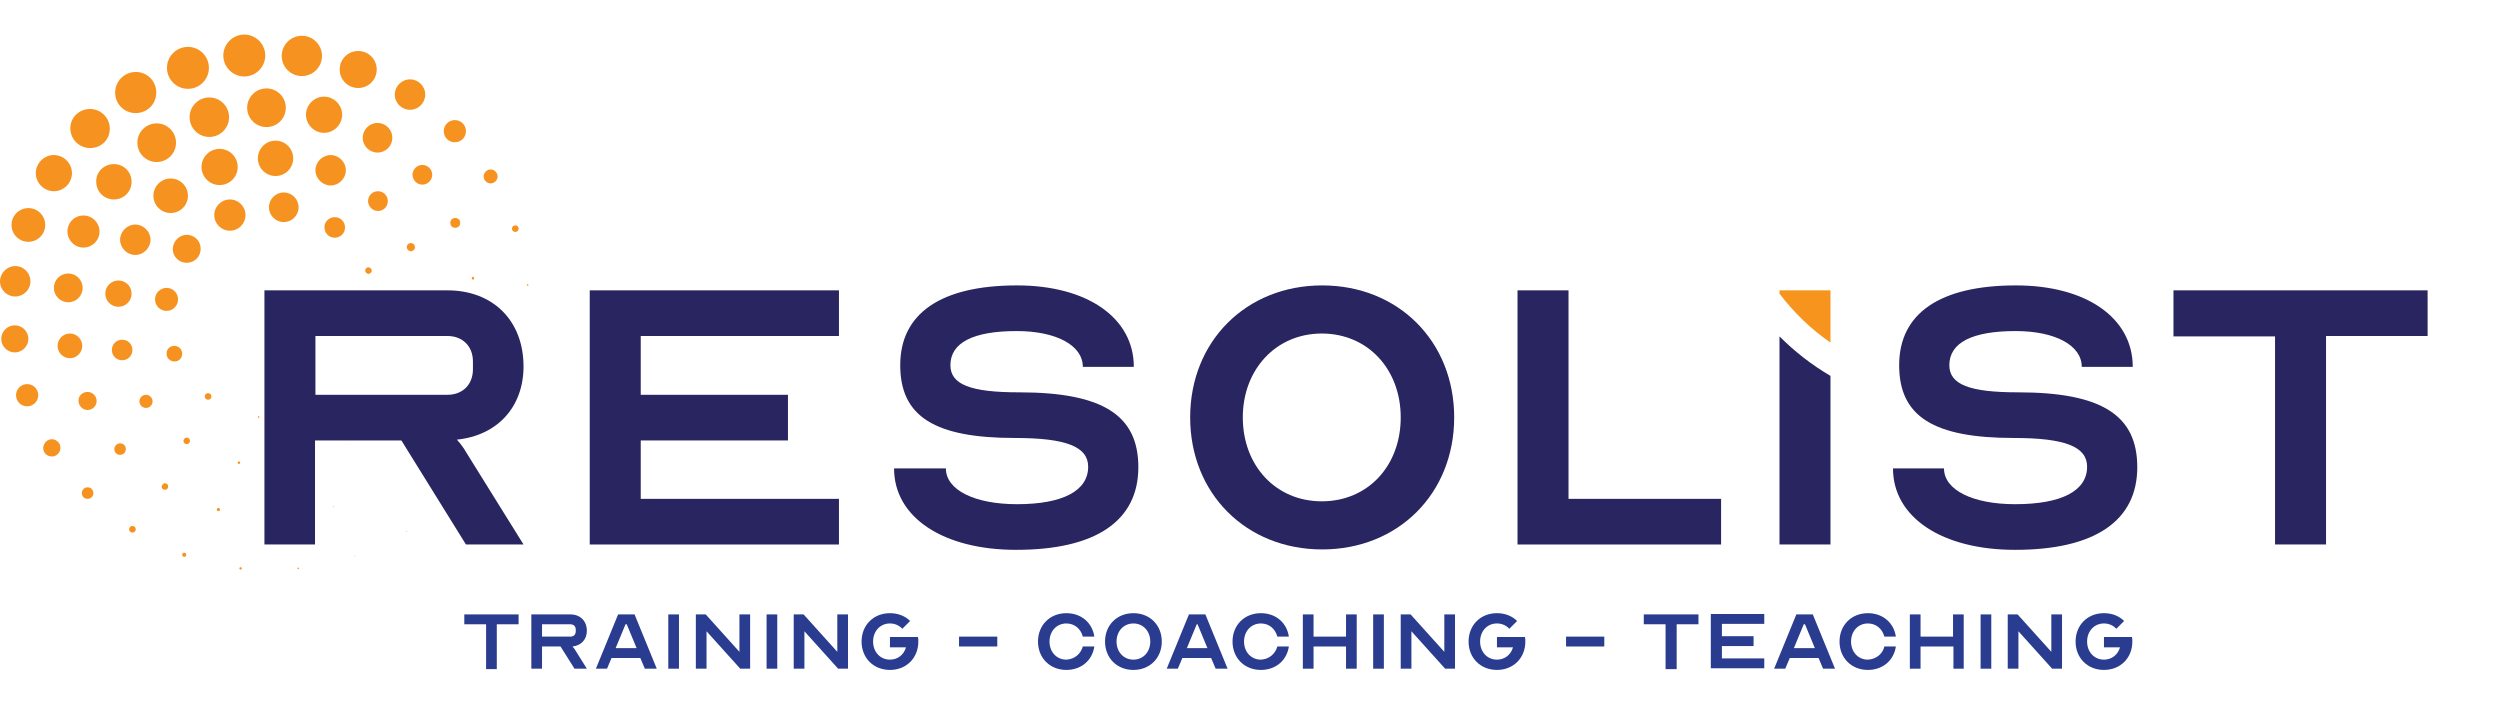 <?xml version="1.0" encoding="utf-8"?>
<!-- Generator: Adobe Illustrator 29.0.1, SVG Export Plug-In . SVG Version: 9.03 Build 54978)  -->
<svg version="1.0" id="Layer_1" xmlns="http://www.w3.org/2000/svg" xmlns:xlink="http://www.w3.org/1999/xlink" x="0px" y="0px"
	 viewBox="0 0 607.9 173.8" style="enable-background:new 0 0 607.9 173.8;" xml:space="preserve">
<style type="text/css">
	.st0{fill:#F69320;}
	.st1{fill:#282560;}
	.st2{fill:#293C8F;}
	.st3{fill:#F7941D;}
</style>
<g>
	<g>
		<g>
			<path class="st0" d="M3.7,64.7c2.1,0,3.7,1.7,3.7,3.7c0,2.1-1.7,3.7-3.7,3.7S0,70.5,0,68.4C0,66.4,1.7,64.7,3.7,64.7z"/>
			<circle class="st0" cx="6.9" cy="54.7" r="4.1"/>
			<path class="st0" d="M13.1,37.7c2.4,0,4.4,2,4.4,4.4c0,2.4-2,4.4-4.4,4.4s-4.4-2-4.4-4.4C8.7,39.7,10.7,37.7,13.1,37.7z"/>
			<path class="st0" d="M21.9,26.5c2.6,0,4.8,2.1,4.8,4.8S24.6,36,21.9,36c-2.6,0-4.8-2.1-4.8-4.8S19.3,26.5,21.9,26.5z"/>
			<path class="st0" d="M33,17.5c2.8,0,5,2.2,5,5c0,2.8-2.2,5-5,5s-5-2.2-5-5C28,19.8,30.2,17.5,33,17.5z"/>
			<circle class="st0" cx="45.7" cy="16.5" r="5.1"/>
			<path class="st0" d="M59.4,8.4c2.8,0,5.1,2.3,5.1,5.1s-2.3,5.1-5.1,5.1c-2.8,0-5.1-2.3-5.1-5.1S56.6,8.4,59.4,8.4z"/>
			<path class="st0" d="M73.4,8.7c2.7,0,4.9,2.2,4.9,4.9s-2.2,4.9-4.9,4.9c-2.7,0-4.9-2.2-4.9-4.9S70.7,8.7,73.4,8.7z"/>
			<path class="st0" d="M87.1,12.4c2.5,0,4.5,2,4.5,4.5s-2,4.5-4.5,4.5c-2.5,0-4.5-2-4.5-4.5S84.6,12.4,87.1,12.4z"/>
			<circle class="st0" cx="99.7" cy="23" r="3.7"/>
			<path class="st0" d="M110.6,29.2c1.5,0,2.7,1.2,2.7,2.7c0,1.5-1.2,2.7-2.7,2.7c-1.5,0-2.7-1.2-2.7-2.7
				C107.9,30.4,109.1,29.2,110.6,29.2z"/>
			<path class="st0" d="M119.3,41.2c0.9,0,1.7,0.8,1.7,1.7s-0.8,1.7-1.7,1.7s-1.7-0.8-1.7-1.7S118.4,41.2,119.3,41.2z"/>
			<circle class="st0" cx="125.3" cy="55.6" r="0.8"/>
			<path class="st0" d="M128.3,69.1c0.1,0,0.2,0.1,0.2,0.2c0,0.1-0.1,0.2-0.2,0.2c-0.1,0-0.2-0.1-0.2-0.2
				C128.1,69.2,128.2,69.1,128.3,69.1z"/>
			<path class="st0" d="M128.2,83.3C128.2,83.3,128.3,83.4,128.2,83.3C128.3,83.4,128.2,83.4,128.2,83.3
				C128.2,83.4,128.2,83.4,128.2,83.3C128.2,83.4,128.2,83.3,128.2,83.3z"/>
			<path class="st0" d="M125,97C125,97,125.1,97,125,97C125.1,97.1,125,97.1,125,97C125,97.1,125,97.1,125,97C125,97,125,97,125,97z
				"/>
			<circle class="st0" cx="118.8" cy="109.6" r="0"/>
			<path class="st0" d="M110,120.5C110,120.5,110,120.5,110,120.5C110,120.6,110,120.6,110,120.5C110,120.6,109.9,120.6,110,120.5
				C109.9,120.5,110,120.5,110,120.5z"/>
			<circle class="st0" cx="98.9" cy="129.2" r="0.1"/>
			<path class="st0" d="M86.3,135.1c0.1,0,0.1,0.1,0.1,0.1s-0.1,0.1-0.1,0.1c-0.1,0-0.1-0.1-0.1-0.1S86.2,135.1,86.3,135.1z"/>
			<path class="st0" d="M72.5,138c0.1,0,0.2,0.1,0.2,0.2c0,0.1-0.1,0.2-0.2,0.2c-0.1,0-0.2-0.1-0.2-0.2
				C72.3,138.1,72.4,138,72.5,138z"/>
			<path class="st0" d="M58.5,137.9c0.1,0,0.3,0.1,0.3,0.3s-0.1,0.3-0.3,0.3c-0.1,0-0.3-0.1-0.3-0.3S58.4,137.9,58.5,137.9z"/>
			<circle class="st0" cx="44.8" cy="134.9" r="0.5"/>
			<circle class="st0" cx="32.2" cy="128.7" r="0.8"/>
			<path class="st0" d="M21.3,118.5c0.8,0,1.4,0.6,1.4,1.4s-0.6,1.4-1.4,1.4c-0.8,0-1.4-0.6-1.4-1.4S20.5,118.5,21.3,118.5z"/>
			<path class="st0" d="M12.6,106.8c1.1,0,2.1,0.9,2.1,2.1c0,1.1-0.9,2.1-2.1,2.1s-2.1-0.9-2.1-2.1
				C10.6,107.7,11.5,106.8,12.6,106.8z"/>
			<path class="st0" d="M6.6,93.4c1.5,0,2.7,1.2,2.7,2.7c0,1.5-1.2,2.7-2.7,2.7c-1.5,0-2.7-1.2-2.7-2.7C3.9,94.6,5.1,93.4,6.6,93.4z
				"/>
			<path class="st0" d="M3.6,79.1c1.8,0,3.3,1.5,3.3,3.3c0,1.8-1.5,3.3-3.3,3.3s-3.3-1.5-3.3-3.3C0.3,80.6,1.8,79.1,3.6,79.1z"/>
		</g>
		<g>
			<circle class="st0" cx="16.6" cy="70" r="3.5"/>
			<path class="st0" d="M20.3,52.4c2.2,0,3.9,1.8,3.9,3.9c0,2.2-1.8,3.9-3.9,3.9c-2.2,0-3.9-1.8-3.9-3.9
				C16.4,54.1,18.1,52.4,20.3,52.4z"/>
			<path class="st0" d="M27.7,39.9c2.4,0,4.3,1.9,4.3,4.3c0,2.4-1.9,4.3-4.3,4.3c-2.4,0-4.3-1.9-4.3-4.3
				C23.3,41.8,25.3,39.9,27.7,39.9z"/>
			<path class="st0" d="M38.1,30c2.6,0,4.7,2.1,4.7,4.7c0,2.6-2.1,4.7-4.7,4.7c-2.6,0-4.7-2.1-4.7-4.7C33.4,32.1,35.5,30,38.1,30z"
				/>
			<circle class="st0" cx="50.9" cy="28.5" r="4.8"/>
			<circle class="st0" cx="64.8" cy="26.2" r="4.7"/>
			<path class="st0" d="M78.8,23.5c2.4,0,4.4,2,4.4,4.4s-2,4.4-4.4,4.4c-2.4,0-4.4-2-4.4-4.4S76.4,23.5,78.8,23.5z"/>
			<circle class="st0" cx="91.8" cy="33.5" r="3.6"/>
			<path class="st0" d="M102.7,40.1c1.3,0,2.4,1.1,2.4,2.4c0,1.3-1.1,2.4-2.4,2.4s-2.4-1.1-2.4-2.4
				C100.3,41.2,101.4,40.1,102.7,40.1z"/>
			<circle class="st0" cx="110.7" cy="54.2" r="1.2"/>
			<path class="st0" d="M115,67.3c0.2,0,0.3,0.2,0.3,0.3S115.2,68,115,68c-0.2,0-0.3-0.2-0.3-0.3S114.8,67.3,115,67.3z"/>
			<path class="st0" d="M115.3,81.8C115.3,81.8,115.3,81.8,115.3,81.8C115.3,81.8,115.3,81.9,115.3,81.8
				C115.3,81.9,115.2,81.8,115.3,81.8C115.2,81.8,115.3,81.8,115.3,81.8z"/>
			<circle class="st0" cx="111.6" cy="95.5" r="0"/>
			<path class="st0" d="M104.3,107.5C104.3,107.5,104.3,107.5,104.3,107.5C104.3,107.5,104.3,107.6,104.3,107.5
				C104.3,107.6,104.2,107.5,104.3,107.5C104.2,107.5,104.3,107.5,104.3,107.5z"/>
			<path class="st0" d="M93.8,117C93.8,117,93.9,117,93.8,117c0.1,0.1,0,0.1,0,0.1S93.8,117,93.8,117C93.8,117,93.8,117,93.8,117z"
				/>
			<circle class="st0" cx="81.1" cy="123.2" r="0.1"/>
			<path class="st0" d="M67.1,125.3c0.1,0,0.2,0.1,0.2,0.2c0,0.1-0.1,0.2-0.2,0.2c-0.1,0-0.2-0.1-0.2-0.2
				C66.9,125.4,67,125.3,67.1,125.3z"/>
			<path class="st0" d="M53.1,123.5c0.2,0,0.4,0.2,0.4,0.4c0,0.2-0.2,0.4-0.4,0.4c-0.2,0-0.4-0.2-0.4-0.4
				C52.7,123.7,52.9,123.5,53.1,123.5z"/>
			<path class="st0" d="M40.1,117.5c0.4,0,0.8,0.3,0.8,0.8c0,0.4-0.3,0.8-0.8,0.8c-0.4,0-0.8-0.3-0.8-0.8
				C39.4,117.9,39.7,117.5,40.1,117.5z"/>
			<path class="st0" d="M29.2,107.8c0.8,0,1.4,0.6,1.4,1.4c0,0.8-0.6,1.4-1.4,1.4c-0.8,0-1.4-0.6-1.4-1.4
				C27.8,108.5,28.4,107.8,29.2,107.8z"/>
			<path class="st0" d="M21.3,95.3c1.2,0,2.2,1,2.2,2.2c0,1.2-1,2.2-2.2,2.2c-1.2,0-2.2-1-2.2-2.2C19,96.3,20,95.3,21.3,95.3z"/>
			<circle class="st0" cx="17" cy="84.1" r="3"/>
		</g>
		<g>
			<circle class="st0" cx="28.8" cy="71.4" r="3.2"/>
			<path class="st0" d="M32.9,54.6c2,0,3.7,1.7,3.7,3.7c0,2-1.7,3.7-3.7,3.7c-2,0-3.7-1.7-3.7-3.7C29.2,56.3,30.9,54.6,32.9,54.6z"
				/>
			<circle class="st0" cx="41.5" cy="47.6" r="4.2"/>
			<circle class="st0" cx="53.4" cy="40.6" r="4.4"/>
			<circle class="st0" cx="67" cy="38.5" r="4.3"/>
			<path class="st0" d="M80.4,37.7c2,0,3.7,1.7,3.7,3.7s-1.7,3.7-3.7,3.7c-2,0-3.7-1.7-3.7-3.7S78.4,37.7,80.4,37.7z"/>
			<path class="st0" d="M91.9,46.5c1.4,0,2.4,1.1,2.4,2.4c0,1.4-1.1,2.4-2.4,2.4s-2.4-1.1-2.4-2.4C89.5,47.6,90.5,46.5,91.9,46.5z"
				/>
			<path class="st0" d="M99.9,59.1c0.6,0,1,0.5,1,1c0,0.6-0.5,1-1,1s-1-0.5-1-1C98.9,59.6,99.3,59.1,99.9,59.1z"/>
			<path class="st0" d="M103.3,73.3c0.1,0,0.2,0.1,0.2,0.2s-0.1,0.2-0.2,0.2c-0.1,0-0.2-0.1-0.2-0.2S103.2,73.3,103.3,73.3z"/>
			<path class="st0" d="M101.7,87.1C101.7,87.1,101.7,87.1,101.7,87.1C101.7,87.1,101.7,87.1,101.7,87.1
				C101.6,87.1,101.6,87.1,101.7,87.1C101.6,87.1,101.6,87.1,101.7,87.1z"/>
			<circle class="st0" cx="95.2" cy="99.2" r="0"/>
			<path class="st0" d="M84.8,108.1C84.8,108.1,84.9,108.2,84.8,108.1c0.1,0.1,0,0.1,0,0.1S84.7,108.2,84.8,108.1
				C84.7,108.2,84.8,108.1,84.8,108.1z"/>
			<path class="st0" d="M71.9,112.7c0.1,0,0.2,0.1,0.2,0.2c0,0.1-0.1,0.2-0.2,0.2s-0.2-0.1-0.2-0.2
				C71.7,112.7,71.8,112.7,71.9,112.7z"/>
			<path class="st0" d="M58.1,112.2c0.2,0,0.3,0.1,0.3,0.3c0,0.2-0.1,0.3-0.3,0.3s-0.3-0.1-0.3-0.3C57.8,112.3,58,112.2,58.1,112.2z
				"/>
			<path class="st0" d="M45.4,106.4c0.4,0,0.8,0.3,0.8,0.8c0,0.4-0.3,0.8-0.8,0.8c-0.4,0-0.8-0.3-0.8-0.8
				C44.7,106.7,45,106.4,45.4,106.4z"/>
			<circle class="st0" cx="35.5" cy="97.6" r="1.6"/>
			<path class="st0" d="M29.7,82.6c1.4,0,2.5,1.1,2.5,2.5c0,1.4-1.1,2.5-2.5,2.5c-1.4,0-2.5-1.1-2.5-2.5
				C27.2,83.7,28.3,82.6,29.7,82.6z"/>
		</g>
		<g>
			<circle class="st0" cx="40.5" cy="72.8" r="2.8"/>
			<path class="st0" d="M45.4,57.1c1.9,0,3.4,1.5,3.4,3.4c0,1.9-1.5,3.4-3.4,3.4c-1.9,0-3.4-1.5-3.4-3.4
				C42.1,58.6,43.6,57.1,45.4,57.1z"/>
			<path class="st0" d="M55.9,48.5c2.1,0,3.8,1.7,3.8,3.8c0,2.1-1.7,3.8-3.8,3.8c-2.1,0-3.8-1.7-3.8-3.8
				C52.1,50.2,53.8,48.5,55.9,48.5z"/>
			<circle class="st0" cx="69" cy="50.4" r="3.6"/>
			<path class="st0" d="M81.4,52.8c1.4,0,2.5,1.1,2.5,2.5c0,1.4-1.1,2.5-2.5,2.5c-1.4,0-2.5-1.1-2.5-2.5C78.8,54,80,52.8,81.4,52.8z
				"/>
			<path class="st0" d="M89.6,65c0.4,0,0.8,0.4,0.8,0.8c0,0.4-0.4,0.8-0.8,0.8s-0.8-0.4-0.8-0.8C88.8,65.4,89.1,65,89.6,65z"/>
			<path class="st0" d="M91.5,78.9C91.5,78.9,91.5,78.9,91.5,78.9C91.5,79,91.5,79,91.5,78.9C91.4,79,91.4,79,91.5,78.9
				C91.4,78.9,91.4,78.9,91.5,78.9z"/>
			<circle class="st0" cx="86.5" cy="91.3" r="0"/>
			<path class="st0" d="M76.1,99.4C76.1,99.4,76.1,99.4,76.1,99.4c0.1,0.1,0,0.2,0,0.2C76,99.6,76,99.5,76.1,99.4
				C76,99.4,76,99.4,76.1,99.4z"/>
			<path class="st0" d="M62.9,101.2c0.1,0,0.2,0.1,0.2,0.2c0,0.1-0.1,0.2-0.2,0.2c-0.1,0-0.2-0.1-0.2-0.2
				C62.7,101.2,62.8,101.2,62.9,101.2z"/>
			<circle class="st0" cx="50.6" cy="96.4" r="0.8"/>
			<path class="st0" d="M42.4,84.1c1,0,1.9,0.8,1.9,1.9s-0.8,1.9-1.9,1.9c-1,0-1.9-0.8-1.9-1.9S41.3,84.1,42.4,84.1z"/>
		</g>
	</g>
	<path class="st1" d="M64.3,70.6h44.5c11.1,0,18.5,7.4,18.5,18.5c0,9.9-6.4,16.8-16.2,17.8c0.9,1,1.7,2.1,2.2,3l14,22.5h-14
		l-15.7-25.3h-21v25.3H64.3V70.6z M108.8,96c3.7,0,6.2-2.5,6.2-6.2v-1.9c0-3.7-2.5-6.2-6.2-6.2H76.7V96H108.8z"/>
	<path class="st1" d="M155.8,81.8V96h35.8v11.1h-35.8v14.2H204v11.1h-60.6V70.6H204v11.1H155.8z"/>
	<path class="st1" d="M264.6,113.5c0-4.9-5.4-7-17.8-7c-19.5,0-27.9-5.2-27.9-17.7c0-12.6,9.9-19.4,28.4-19.4
		c17.1,0,28.4,7.9,28.4,19.8h-12.4c0-5.2-6.4-8.7-16.1-8.7c-10.5,0-16.1,2.8-16.1,8.3c0,4.7,4.9,6.6,16.7,6.6c20.4,0,29,5.6,29,18.2
		c0,13.1-10.4,20.1-29.7,20.1c-17.8,0-29.7-7.9-29.7-19.8H230c0,5.2,6.9,8.7,17.3,8.7C258.5,122.6,264.6,119.3,264.6,113.5z"/>
	<path class="st1" d="M353.6,101.5c0,18.5-13.6,32.1-32.1,32.1c-18.5,0-32.1-13.6-32.1-32.1s13.6-32.1,32.1-32.1
		C340,69.4,353.6,83,353.6,101.5z M340.6,101.5c0-11.7-8-20.4-19.2-20.4c-11.1,0-19.2,8.7-19.2,20.4s8,20.4,19.2,20.4
		C332.6,121.9,340.6,113.3,340.6,101.5z"/>
	<path class="st1" d="M369,70.6h12.4v50.7h37.1v11.1H369V70.6z"/>
	<path class="st1" d="M507.5,113.5c0-4.9-5.4-7-17.8-7c-19.5,0-27.9-5.2-27.9-17.7c0-12.6,9.9-19.4,28.4-19.4
		c17.1,0,28.4,7.9,28.4,19.8h-12.4c0-5.2-6.4-8.7-16.1-8.7c-10.5,0-16.1,2.8-16.1,8.3c0,4.7,4.9,6.6,16.7,6.6c20.4,0,29,5.6,29,18.2
		c0,13.1-10.4,20.1-29.7,20.1c-17.8,0-29.7-7.9-29.7-19.8h12.4c0,5.2,6.9,8.7,17.3,8.7C501.4,122.6,507.5,119.3,507.5,113.5z"/>
	<path class="st1" d="M528.5,70.6h61.8v11.1h-24.7v50.7h-12.4V81.8h-24.7V70.6z"/>
	<g>
		<path class="st2" d="M112.9,149.4h13.2v2.4h-5.3v10.9h-2.6v-10.9h-5.3V149.4z"/>
		<path class="st2" d="M129.2,149.4h9.5c2.4,0,4,1.6,4,4c0,2.1-1.4,3.6-3.5,3.8c0.2,0.2,0.4,0.5,0.5,0.6l3,4.8h-3l-3.4-5.4h-4.5v5.4
			h-2.6V149.4z M138.7,154.8c0.8,0,1.3-0.5,1.3-1.3v-0.4c0-0.8-0.5-1.3-1.3-1.3h-6.9v3H138.7z"/>
		<path class="st2" d="M144.9,162.6l5.4-13.2h4l5.4,13.2h-2.9l-1.1-2.6h-7l-1.1,2.6H144.9z M154.8,157.6l-2.4-5.8h-0.3l-2.4,5.8
			H154.8z"/>
		<path class="st2" d="M162.5,162.6v-13.2h2.6v13.2H162.5z"/>
		<path class="st2" d="M171.8,153.5v9.1h-2.6v-13.2h2.4l8.2,9.1v-9.1h2.6v13.2H180L171.8,153.5z"/>
		<path class="st2" d="M186.4,162.6v-13.2h2.6v13.2H186.4z"/>
		<path class="st2" d="M195.6,153.5v9.1H193v-13.2h2.4l8.2,9.1v-9.1h2.6v13.2h-2.4L195.6,153.5z"/>
		<path class="st2" d="M216.4,157.3v-2.4h6.8c0.1,0.3,0.1,0.7,0.1,1.1c0,4-2.9,6.9-6.9,6.9s-6.9-2.9-6.9-6.9c0-4,2.9-6.9,6.9-6.9
			c2,0,3.7,0.7,4.9,1.9l-1.9,1.9c-0.7-0.8-1.8-1.3-3-1.3c-2.4,0-4.1,1.9-4.1,4.4c0,2.5,1.7,4.4,4.1,4.4c1.9,0,3.4-1.2,3.9-3H216.4z"
			/>
		<path class="st2" d="M233.2,154.8h9.3v2.4h-9.3V154.8z"/>
		<path class="st2" d="M263.3,157.2h2.8c-0.5,3.4-3.2,5.7-6.8,5.7c-4,0-6.9-2.9-6.9-6.9c0-4,2.9-6.9,6.9-6.9c3.6,0,6.3,2.3,6.8,5.7
			h-2.8c-0.5-1.9-2-3.2-4-3.2c-2.4,0-4.1,1.9-4.1,4.4c0,2.5,1.7,4.4,4.1,4.4C261.3,160.3,262.8,159,263.3,157.2z"/>
		<path class="st2" d="M282.5,156c0,4-2.9,6.9-6.9,6.9s-6.9-2.9-6.9-6.9c0-4,2.9-6.9,6.9-6.9S282.5,152,282.5,156z M279.7,156
			c0-2.5-1.7-4.4-4.1-4.4s-4.1,1.9-4.1,4.4c0,2.5,1.7,4.4,4.1,4.4S279.7,158.5,279.7,156z"/>
		<path class="st2" d="M283.7,162.6l5.4-13.2h4l5.4,13.2h-2.9l-1.1-2.6h-7l-1.1,2.6H283.7z M293.6,157.6l-2.4-5.8H291l-2.4,5.8
			H293.6z"/>
		<path class="st2" d="M310.6,157.2h2.8c-0.5,3.4-3.2,5.7-6.8,5.7c-4,0-6.9-2.9-6.9-6.9c0-4,2.9-6.9,6.9-6.9c3.6,0,6.3,2.3,6.8,5.7
			h-2.8c-0.5-1.9-2-3.2-4-3.2c-2.4,0-4.1,1.9-4.1,4.4c0,2.5,1.7,4.4,4.1,4.4C308.6,160.3,310.1,159,310.6,157.2z"/>
		<path class="st2" d="M319.4,154.8h7.9v-5.4h2.6v13.2h-2.6v-5.4h-7.9v5.4h-2.6v-13.2h2.6V154.8z"/>
		<path class="st2" d="M333.9,162.6v-13.2h2.6v13.2H333.9z"/>
		<path class="st2" d="M343.2,153.5v9.1h-2.6v-13.2h2.4l8.2,9.1v-9.1h2.6v13.2h-2.4L343.2,153.5z"/>
		<path class="st2" d="M364,157.3v-2.4h6.8c0.1,0.3,0.1,0.7,0.1,1.1c0,4-2.9,6.9-6.9,6.9s-6.9-2.9-6.9-6.9c0-4,2.9-6.9,6.9-6.9
			c2,0,3.7,0.7,4.9,1.9l-1.9,1.9c-0.7-0.8-1.8-1.3-3-1.3c-2.4,0-4.1,1.9-4.1,4.4c0,2.5,1.7,4.4,4.1,4.4c1.9,0,3.4-1.2,3.9-3H364z"/>
		<path class="st2" d="M380.8,154.8h9.3v2.4h-9.3V154.8z"/>
		<path class="st2" d="M399.7,149.4H413v2.4h-5.3v10.9H405v-10.9h-5.3V149.4z"/>
		<path class="st2" d="M418.7,151.7v3h7.7v2.4h-7.7v3H429v2.4h-13v-13.2h13v2.4H418.7z"/>
		<path class="st2" d="M431.4,162.6l5.4-13.2h4l5.4,13.2h-2.9l-1.1-2.6h-7l-1.1,2.6H431.4z M441.3,157.6l-2.4-5.8h-0.3l-2.4,5.8
			H441.3z"/>
		<path class="st2" d="M458.2,157.2h2.8c-0.5,3.4-3.2,5.7-6.8,5.7c-4,0-6.9-2.9-6.9-6.9c0-4,2.9-6.9,6.9-6.9c3.6,0,6.3,2.3,6.8,5.7
			h-2.8c-0.5-1.9-2-3.2-4-3.2c-2.4,0-4.1,1.9-4.1,4.4c0,2.5,1.7,4.4,4.1,4.4C456.2,160.3,457.8,159,458.2,157.2z"/>
		<path class="st2" d="M467,154.8h7.9v-5.4h2.6v13.2H475v-5.4H467v5.4h-2.6v-13.2h2.6V154.8z"/>
		<path class="st2" d="M481.6,162.6v-13.2h2.6v13.2H481.6z"/>
		<path class="st2" d="M490.8,153.5v9.1h-2.6v-13.2h2.4l8.2,9.1v-9.1h2.6v13.2h-2.4L490.8,153.5z"/>
		<path class="st2" d="M511.6,157.3v-2.4h6.8c0.1,0.3,0.1,0.7,0.1,1.1c0,4-2.9,6.9-6.9,6.9c-4,0-6.9-2.9-6.9-6.9
			c0-4,2.9-6.9,6.9-6.9c2,0,3.7,0.7,4.9,1.9l-1.9,1.9c-0.7-0.8-1.8-1.3-3-1.3c-2.4,0-4.1,1.9-4.1,4.4c0,2.5,1.7,4.4,4.1,4.4
			c1.9,0,3.4-1.2,3.9-3H511.6z"/>
	</g>
	<g>
		<path class="st3" d="M445.1,83.3V70.6h-12.4v0.8C436.2,76,440.3,80,445.1,83.3z"/>
		<path class="st1" d="M432.7,81.8v50.6h12.4V91.4C440.5,88.7,436.4,85.5,432.7,81.8z"/>
	</g>
</g>
</svg>
